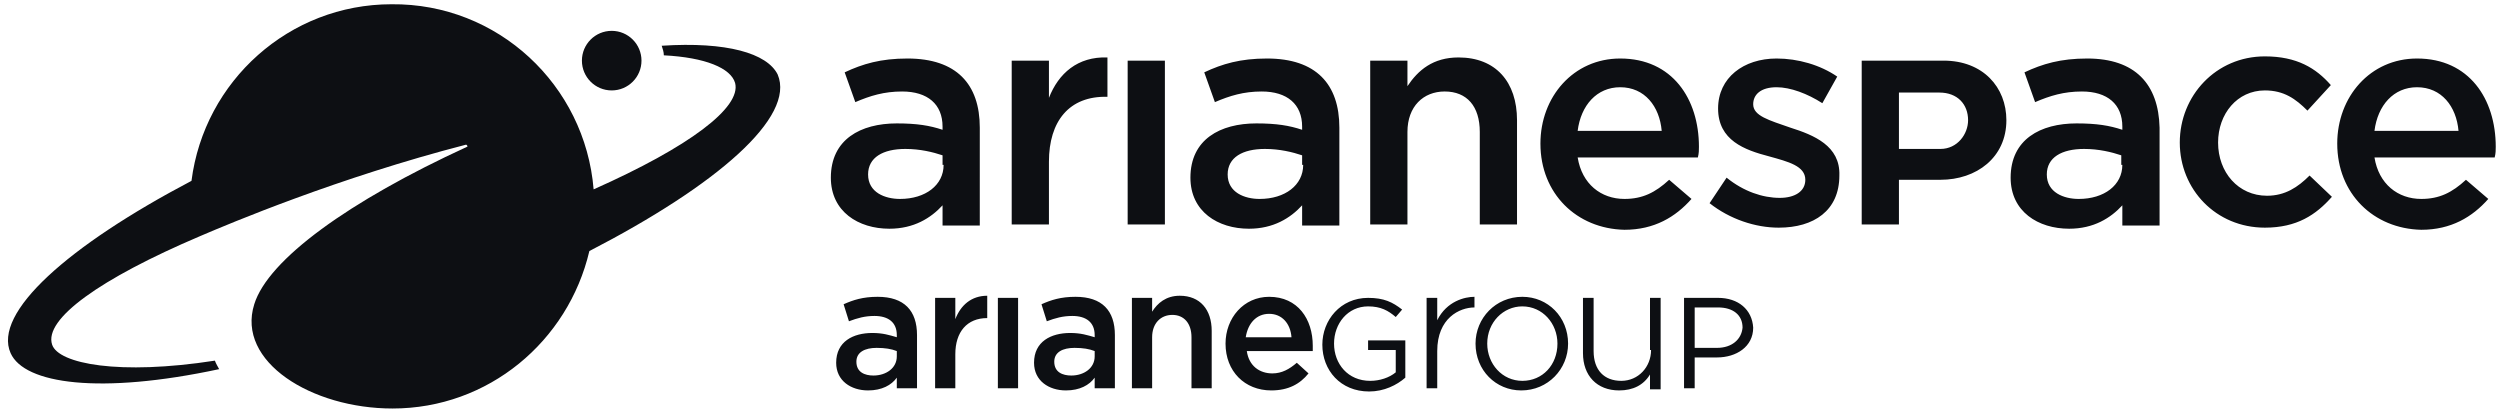 <?xml version="1.0" encoding="utf-8"?>
<svg width="235" height="39" viewBox="0 0 235 39" xmlns="http://www.w3.org/2000/svg"><title>arianespace</title><g fill="#0D0F13" fill-rule="nonzero"><g><circle cx="57.5" cy="5.7" r="2.8"/><path d="M73.1 7c-1-2-4.8-3.1-10.9-2.7.1.3.2.6.2.9 3.9.2 6.3 1.2 6.7 2.6.6 2.3-4.3 6-13.3 10C55 8 46.8.3 36.8.4 27.2.4 19.2 7.6 18 17 6.4 23.1-.7 29.4 1 33.2c1.3 2.9 8.4 3.9 19.6 1.5-.1-.2-.3-.5-.4-.8-9 1.4-14.7.3-15.3-1.5-.8-2.4 4.5-6.2 13.9-10.2 2.8-1.2 13-5.5 25-8.6.1 0 .2.2.1.2-11.1 5.1-18.7 10.6-20 14.8-1.7 5.4 5.4 9.8 13 9.8 9 0 16.5-6.3 18.5-14.8C67.4 17.4 74.8 11 73.1 7z"/></g><path d="M82.5 27.9c-1.4 0-2.3.3-3.2.7l.5 1.6c.8-.3 1.5-.5 2.4-.5 1.3 0 2.1.6 2.1 1.8v.2c-.7-.2-1.3-.4-2.3-.4-1.8 0-3.4.8-3.4 2.8 0 1.7 1.4 2.6 3 2.6 1.3 0 2.2-.5 2.7-1.2v1h1.9v-5c0-2.3-1.2-3.6-3.7-3.6zm1.8 5.6c0 1.1-1 1.8-2.2 1.8-.8 0-1.6-.3-1.6-1.3 0-.9.8-1.3 1.9-1.3.8 0 1.4.1 1.9.3v.5zM101.1 27.9c-1.4 0-2.3.3-3.2.7l.5 1.6c.8-.3 1.5-.5 2.4-.5 1.3 0 2.1.6 2.1 1.8v.2c-.7-.2-1.3-.4-2.3-.4-1.8 0-3.4.8-3.4 2.8 0 1.7 1.4 2.6 3 2.6 1.3 0 2.2-.5 2.7-1.2v1h1.9v-5c0-2.3-1.2-3.6-3.7-3.6zm1.8 5.6c0 1.1-1 1.8-2.2 1.8-.8 0-1.6-.3-1.6-1.3 0-.9.8-1.3 1.9-1.3.8 0 1.4.1 1.9.3v.5zM115.2 32.3c0-2.4 1.7-4.4 4.1-4.4 2.7 0 4.1 2.1 4.1 4.6v.5h-6.2c.2 1.4 1.2 2.1 2.4 2.1.9 0 1.6-.4 2.3-1l1.1 1c-.8 1-1.9 1.6-3.5 1.6-2.5 0-4.3-1.8-4.3-4.4zm6.2-.6c-.1-1.3-.9-2.2-2.1-2.2-1.2 0-2 .9-2.2 2.2h4.3zM93.8 28h1.9v8.5h-1.9zM106.4 28h1.9v1.3c.5-.8 1.3-1.5 2.6-1.5 1.9 0 3 1.3 3 3.3v5.4H112v-4.8c0-1.3-.7-2.1-1.8-2.1s-1.9.8-1.9 2.1v4.8h-1.9V28zM89.8 30v-2h-1.9v8.5h1.9v-3.2c0-2.1 1.1-3.4 3-3.4v-2.1c-1.5 0-2.5.9-3 2.2zM128.6 32v.9h2.6V35c-.6.5-1.5.8-2.4.8-2.1 0-3.4-1.6-3.4-3.5s1.3-3.5 3.2-3.5c1.2 0 1.9.4 2.6 1l.6-.7c-.9-.7-1.7-1.1-3.2-1.1-2.6 0-4.3 2.1-4.3 4.4 0 2.4 1.7 4.4 4.4 4.4 1.4 0 2.6-.6 3.4-1.3V32h-3.5zM143.1 27.9c-2.5 0-4.4 2-4.4 4.4 0 2.5 1.9 4.4 4.3 4.4 2.5 0 4.4-2 4.4-4.4 0-2.5-1.9-4.4-4.3-4.4zm0 7.9c-1.9 0-3.3-1.6-3.3-3.5 0-2 1.5-3.5 3.3-3.5 1.9 0 3.3 1.6 3.3 3.5 0 2-1.4 3.5-3.3 3.5zM155.2 32.9c0 1.6-1.2 2.9-2.8 2.9-1.6 0-2.6-1-2.6-2.8v-5h-1v5.2c0 2.1 1.3 3.5 3.4 3.5 1.3 0 2.3-.5 2.9-1.5v1.4h1V28h-1v4.9h.1zM161.5 28h-3.2v8.5h1v-2.9h2.1c1.8 0 3.4-1 3.4-2.8-.1-1.7-1.4-2.8-3.3-2.8zm-.1 4.7h-2.1v-3.8h2.2c1.4 0 2.3.7 2.3 1.9-.1 1.1-1 1.9-2.4 1.9zM138.6 27.9c-.9 0-2.6.4-3.5 2.2V28h-1v8.5h1V33c0-3.1 2.1-4.1 3.5-4.1v-1z"/><g><path d="M196.2 5.5c-2.5 0-4.2.5-5.9 1.3l1 2.8c1.4-.6 2.7-1 4.4-1 2.4 0 3.8 1.2 3.8 3.3v.3c-1.2-.4-2.4-.6-4.3-.6-3.4 0-6.2 1.5-6.2 5.1 0 3.2 2.6 4.8 5.5 4.8 2.3 0 3.9-1 5-2.2v1.9h3.5V12c-.1-4.1-2.3-6.5-6.8-6.5zm3.3 10c0 1.9-1.7 3.2-4.1 3.2-1.4 0-3-.6-3-2.3 0-1.6 1.4-2.4 3.5-2.4 1.4 0 2.6.3 3.5.6v.9h.1zM217.1 16.5c-1.1 1.1-2.3 1.9-4 1.9-2.7 0-4.6-2.2-4.6-5 0-2.7 1.8-4.9 4.4-4.9 1.8 0 2.9.8 4 1.9l2.2-2.4c-1.4-1.6-3.2-2.7-6.2-2.7-4.6 0-8 3.7-8 8.1 0 4.4 3.4 8 8 8 3 0 4.8-1.2 6.3-2.9l-2.1-2zM219.7 13.5c0-4.4 3.1-8 7.5-8 4.9 0 7.4 3.8 7.4 8.3 0 .3 0 .6-.1 1h-11.3c.4 2.5 2.2 3.9 4.4 3.9 1.7 0 2.9-.6 4.2-1.8l2.1 1.8c-1.5 1.7-3.5 2.9-6.3 2.9-4.5-.1-7.9-3.4-7.9-8.1zm11.4-1.2c-.2-2.3-1.6-4.1-3.9-4.1-2.2 0-3.7 1.7-4 4.1h7.9zM168.3 12c-2-.7-3.5-1.1-3.5-2.2 0-.9.7-1.6 2.2-1.6 1.3 0 2.9.6 4.3 1.5l1.4-2.5c-1.6-1.1-3.7-1.7-5.7-1.7-3.1 0-5.5 1.8-5.5 4.7 0 3 2.5 3.9 4.8 4.5 1.8.5 3.4.9 3.4 2.2 0 1.1-1 1.7-2.4 1.7-1.6 0-3.4-.6-5-1.9l-1.6 2.4c1.9 1.5 4.3 2.3 6.5 2.3 3.3 0 5.7-1.6 5.7-4.9.1-2.8-2.4-3.8-4.6-4.5zM182.7 5.7H175v15.4h3.5v-4.2h3.9c3.4 0 6.2-2.1 6.2-5.6 0-3.1-2.2-5.6-5.9-5.6zm-.3 8.3h-3.9V8.7h3.8c1.7 0 2.7 1.1 2.7 2.6 0 1.3-1 2.7-2.6 2.7zM85.3 5.5c-2.5 0-4.2.5-5.9 1.3l1 2.8c1.4-.6 2.7-1 4.4-1 2.4 0 3.8 1.2 3.8 3.3v.3c-1.2-.4-2.4-.6-4.3-.6-3.4 0-6.2 1.5-6.2 5.1 0 3.2 2.6 4.8 5.5 4.8 2.3 0 3.9-1 5-2.2v1.9h3.5V12c0-4.1-2.2-6.5-6.8-6.5zm3.4 10c0 1.9-1.7 3.2-4.1 3.2-1.4 0-3-.6-3-2.3 0-1.6 1.4-2.4 3.5-2.4 1.4 0 2.6.3 3.5.6v.9h.1zM119.1 5.5c-2.5 0-4.2.5-5.9 1.3l1 2.8c1.4-.6 2.7-1 4.4-1 2.4 0 3.8 1.2 3.8 3.3v.3c-1.2-.4-2.4-.6-4.3-.6-3.4 0-6.2 1.5-6.2 5.1 0 3.2 2.6 4.8 5.5 4.8 2.3 0 3.9-1 5-2.2v1.9h3.5V12c0-4.1-2.2-6.5-6.8-6.5zm3.4 10c0 1.9-1.7 3.2-4.1 3.2-1.4 0-3-.6-3-2.3 0-1.6 1.4-2.4 3.5-2.4 1.4 0 2.6.3 3.5.6v.9h.1zM144.8 13.5c0-4.4 3.1-8 7.5-8 4.9 0 7.4 3.8 7.4 8.3 0 .3 0 .6-.1 1h-11.3c.4 2.5 2.2 3.9 4.4 3.9 1.7 0 2.9-.6 4.2-1.8l2.1 1.8c-1.5 1.7-3.5 2.9-6.3 2.9-4.5-.1-7.9-3.4-7.9-8.1zm11.4-1.2c-.2-2.3-1.6-4.1-3.9-4.1-2.2 0-3.7 1.7-4 4.1h7.9zM106 5.7h3.5v15.4H106zM128.8 5.7h3.5v2.4c1-1.5 2.4-2.7 4.8-2.7 3.5 0 5.5 2.3 5.5 5.9v9.8h-3.5v-8.7c0-2.4-1.2-3.8-3.3-3.8-2 0-3.5 1.4-3.5 3.8v8.7h-3.5V5.7zM98.6 9.2V5.7h-3.5v15.4h3.5v-5.9c0-3.8 1.9-6.2 5.5-6.1V5.4c-2.8-.1-4.6 1.5-5.5 3.8z"/></g></g></svg>
